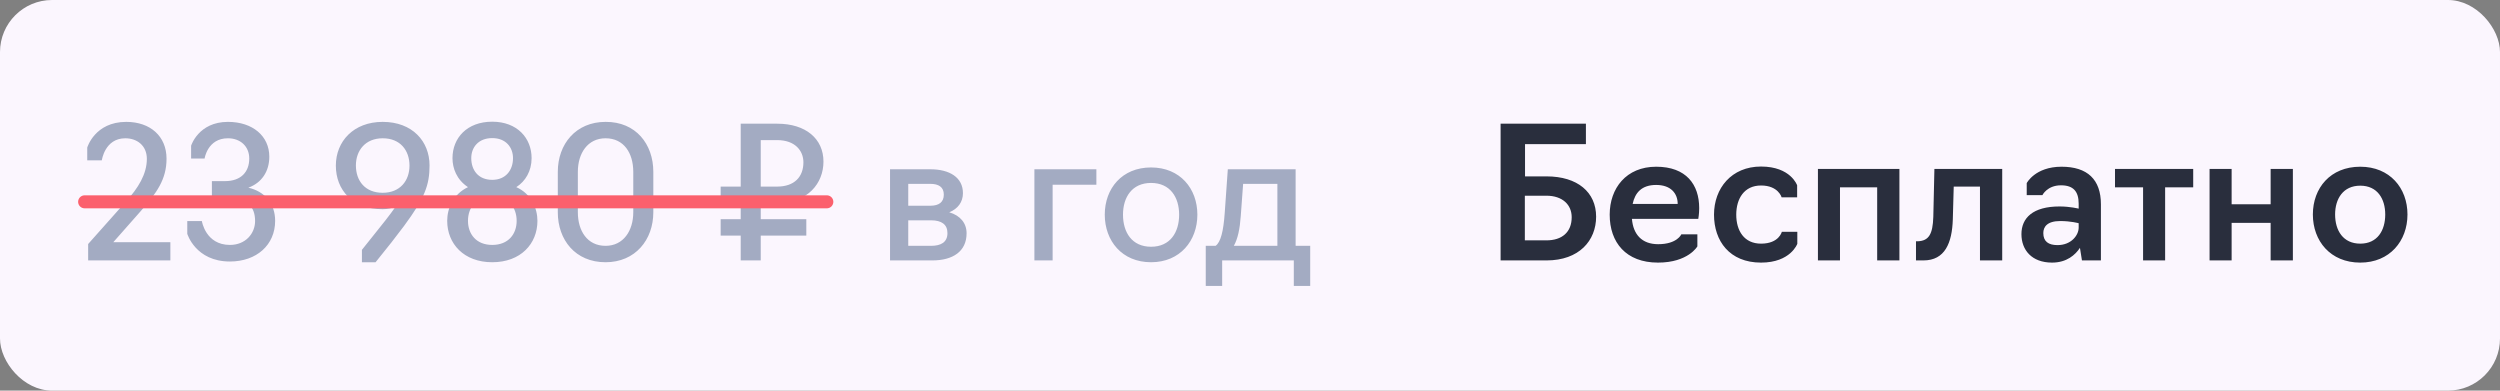 <?xml version="1.0" encoding="UTF-8"?> <svg xmlns="http://www.w3.org/2000/svg" width="192" height="30" viewBox="0 0 192 30" fill="none"><rect x="0" y="0" width="192" height="30" fill="#808080" stroke="none"/><rect width="192" height="30" rx="4" fill="#FBF6FE"></rect><path d="M13.084 20H6.77V18.74L9.71 15.436C10.592 14.456 11.278 13.392 11.278 12.202C11.278 11.166 10.508 10.62 9.626 10.62C8.044 10.62 7.82 12.314 7.82 12.314H6.7V11.334C6.7 11.334 7.274 9.36 9.696 9.36C11.544 9.36 12.79 10.466 12.79 12.188C12.79 13.77 12.048 14.806 10.802 16.22L8.702 18.6H13.084V20ZM17.659 20.084C15.013 20.084 14.383 17.956 14.383 17.956V16.976H15.503C15.503 16.976 15.783 18.81 17.659 18.81C18.863 18.81 19.591 17.928 19.591 16.976C19.591 15.87 18.989 15.17 17.365 15.17H16.273V13.91H17.281C18.513 13.91 19.143 13.196 19.143 12.174C19.143 11.25 18.471 10.62 17.505 10.62C15.937 10.62 15.713 12.174 15.713 12.174H14.677V11.194C14.677 11.194 15.237 9.36 17.505 9.36C19.409 9.36 20.683 10.452 20.683 12.034C20.683 13.182 20.081 14.05 19.073 14.414C20.305 14.694 21.131 15.604 21.131 16.962C21.131 18.81 19.703 20.084 17.659 20.084ZM27.795 20.14V19.188C28.453 18.348 29.097 17.578 29.615 16.906C29.909 16.528 30.175 16.178 30.385 15.87C30.105 15.982 29.755 16.066 29.391 16.066C27.067 16.066 25.793 14.582 25.793 12.72C25.793 10.858 27.151 9.36 29.391 9.36C31.673 9.36 32.989 10.858 32.989 12.706C32.989 14.232 32.611 15.212 31.029 17.354C30.469 18.11 29.755 19.02 28.845 20.14H27.795ZM29.391 14.806C30.721 14.806 31.449 13.882 31.449 12.72C31.449 11.558 30.749 10.62 29.391 10.62C28.061 10.62 27.333 11.558 27.333 12.706C27.333 13.882 28.033 14.806 29.391 14.806ZM37.803 20.14C35.619 20.14 34.345 18.712 34.345 16.962C34.345 16.01 34.793 14.918 35.941 14.372C35.073 13.798 34.751 12.93 34.751 12.146C34.751 10.606 35.857 9.346 37.803 9.346C39.721 9.346 40.827 10.606 40.827 12.146C40.827 13.14 40.351 13.924 39.651 14.372C40.813 14.89 41.275 16.01 41.275 16.962C41.275 18.712 40.001 20.14 37.803 20.14ZM37.803 13.812C38.853 13.812 39.399 13.056 39.399 12.146C39.399 11.32 38.853 10.606 37.803 10.606C36.739 10.606 36.193 11.32 36.193 12.146C36.193 13.056 36.725 13.812 37.803 13.812ZM37.803 18.81C39.049 18.81 39.679 17.97 39.679 16.962C39.679 15.926 39.035 15.072 37.803 15.072C36.585 15.072 35.941 15.926 35.941 16.962C35.941 17.97 36.571 18.81 37.803 18.81ZM46.507 20.14C44.183 20.14 42.839 18.418 42.839 16.304V13.196C42.839 11.068 44.225 9.36 46.507 9.36C48.831 9.346 50.175 11.068 50.175 13.196V16.304C50.175 18.418 48.789 20.14 46.507 20.14ZM46.507 18.88C47.879 18.88 48.635 17.718 48.635 16.304V13.196C48.635 11.768 47.921 10.62 46.507 10.62C45.135 10.62 44.379 11.768 44.379 13.196V16.304C44.379 17.718 45.093 18.88 46.507 18.88ZM61.925 18.096H58.425V20H56.886V18.096H55.346V16.836H56.886V15.59H55.346V14.33H56.886V9.5H59.7C61.87 9.5 63.242 10.648 63.242 12.412C63.242 14.064 62.051 15.59 59.7 15.59H58.425V16.836H61.925V18.096ZM58.425 14.33H59.685C61.002 14.33 61.702 13.588 61.702 12.468C61.702 11.572 61.057 10.76 59.685 10.76H58.425V14.33ZM68.354 20V13H71.448C72.932 13 73.954 13.63 73.954 14.834C73.954 15.52 73.562 16.038 72.904 16.304C73.758 16.556 74.234 17.144 74.234 17.914C74.234 19.328 73.156 20 71.602 20H68.354ZM69.754 15.8H71.448C72.12 15.8 72.484 15.52 72.484 14.946C72.484 14.358 72.078 14.12 71.448 14.12H69.754V15.8ZM69.754 18.88H71.504C72.274 18.88 72.764 18.6 72.764 17.9C72.764 17.242 72.316 16.92 71.504 16.92H69.754V18.88ZM79.442 20V13H84.202V14.19H80.842V20H79.442ZM88.402 20.14C86.162 20.14 84.846 18.488 84.846 16.486C84.846 14.484 86.162 12.86 88.402 12.86C90.628 12.86 91.958 14.484 91.958 16.486C91.958 18.488 90.628 20.14 88.402 20.14ZM88.402 18.95C89.872 18.95 90.558 17.844 90.558 16.486C90.558 15.156 89.872 14.05 88.402 14.05C86.932 14.05 86.246 15.156 86.246 16.486C86.246 17.844 86.932 18.95 88.402 18.95ZM92.602 21.96V18.88H93.358C93.75 18.6 93.96 17.76 94.058 16.36L94.296 13H99.504V18.88H100.624V21.96H99.364V20H93.862V21.96H92.602ZM94.758 18.88H98.104V14.12H95.472L95.29 16.598C95.22 17.578 95.066 18.334 94.758 18.88Z" fill="#A3ABC2"></path><line x1="6.5" y1="15.5" x2="63.5" y2="15.5" stroke="#FB606D" stroke-linecap="round"></line><path d="M115.246 20V9.5H121.798V11.068H117.122V13.546H118.774C121.154 13.546 122.582 14.764 122.582 16.64C122.582 18.474 121.28 20 118.774 20H115.246ZM117.108 18.46H118.76C119.964 18.46 120.706 17.83 120.706 16.682C120.706 15.73 120.006 15.03 118.76 15.03H117.108V18.46ZM127.334 20.168C124.87 20.168 123.624 18.614 123.624 16.486C123.624 14.456 124.898 12.804 127.194 12.804C129.504 12.804 130.498 14.176 130.498 15.982C130.498 16.444 130.428 16.808 130.428 16.808H125.332C125.43 17.998 126.088 18.754 127.348 18.754C128.804 18.754 129.126 17.998 129.126 17.998H130.358V18.922C130.358 18.922 129.658 20.168 127.334 20.168ZM125.388 15.66H128.846C128.846 14.848 128.314 14.204 127.194 14.204C126.074 14.204 125.57 14.806 125.388 15.66ZM135.248 20.168C132.826 20.168 131.636 18.502 131.636 16.486C131.636 14.456 132.98 12.79 135.248 12.79C137.53 12.79 138.02 14.232 138.02 14.232V15.156H136.83C136.83 15.156 136.578 14.246 135.248 14.246C133.946 14.246 133.344 15.268 133.344 16.486C133.344 17.718 133.946 18.712 135.248 18.712C136.634 18.712 136.844 17.802 136.844 17.802H138.034V18.726C138.034 18.726 137.516 20.168 135.248 20.168ZM139.617 20V12.972H145.875V20H144.167V14.386H141.311V20H139.617ZM147.148 20V18.53H147.302C148.128 18.488 148.436 17.998 148.478 16.654L148.562 12.972H153.77V20H152.062V14.33H150.046L149.976 16.85C149.92 18.656 149.374 20 147.722 20H147.148ZM157.598 20.168C156.03 20.168 155.246 19.188 155.246 17.984C155.246 16.738 156.128 15.856 158.172 15.856C158.984 15.856 159.642 16.024 159.642 16.024V15.646C159.642 14.708 159.236 14.232 158.284 14.232C157.22 14.232 156.856 14.988 156.856 14.988H155.652V14.064C155.652 14.064 156.296 12.804 158.326 12.804C160.314 12.804 161.35 13.784 161.35 15.688V20H159.894L159.74 19.034C159.39 19.566 158.732 20.168 157.598 20.168ZM158.018 18.824C159.068 18.824 159.642 18.068 159.642 17.48V17.144C159.642 17.144 159.054 16.976 158.228 16.976C157.22 16.976 156.926 17.424 156.926 17.9C156.926 18.544 157.318 18.824 158.018 18.824ZM164.588 20V14.386H162.432V12.972H168.438V14.386H166.282V20H164.588ZM169.695 20V12.972H171.389V15.688H174.385V12.972H176.093V20H174.385V17.116H171.389V20H169.695ZM181.268 20.168C178.972 20.168 177.628 18.502 177.628 16.472C177.628 14.442 178.972 12.804 181.268 12.804C183.536 12.804 184.894 14.442 184.894 16.472C184.894 18.502 183.536 20.168 181.268 20.168ZM181.268 18.712C182.584 18.712 183.186 17.704 183.186 16.472C183.186 15.268 182.584 14.26 181.268 14.26C179.952 14.26 179.336 15.268 179.336 16.472C179.336 17.704 179.952 18.712 181.268 18.712Z" fill="#292E3D"></path></svg> 
